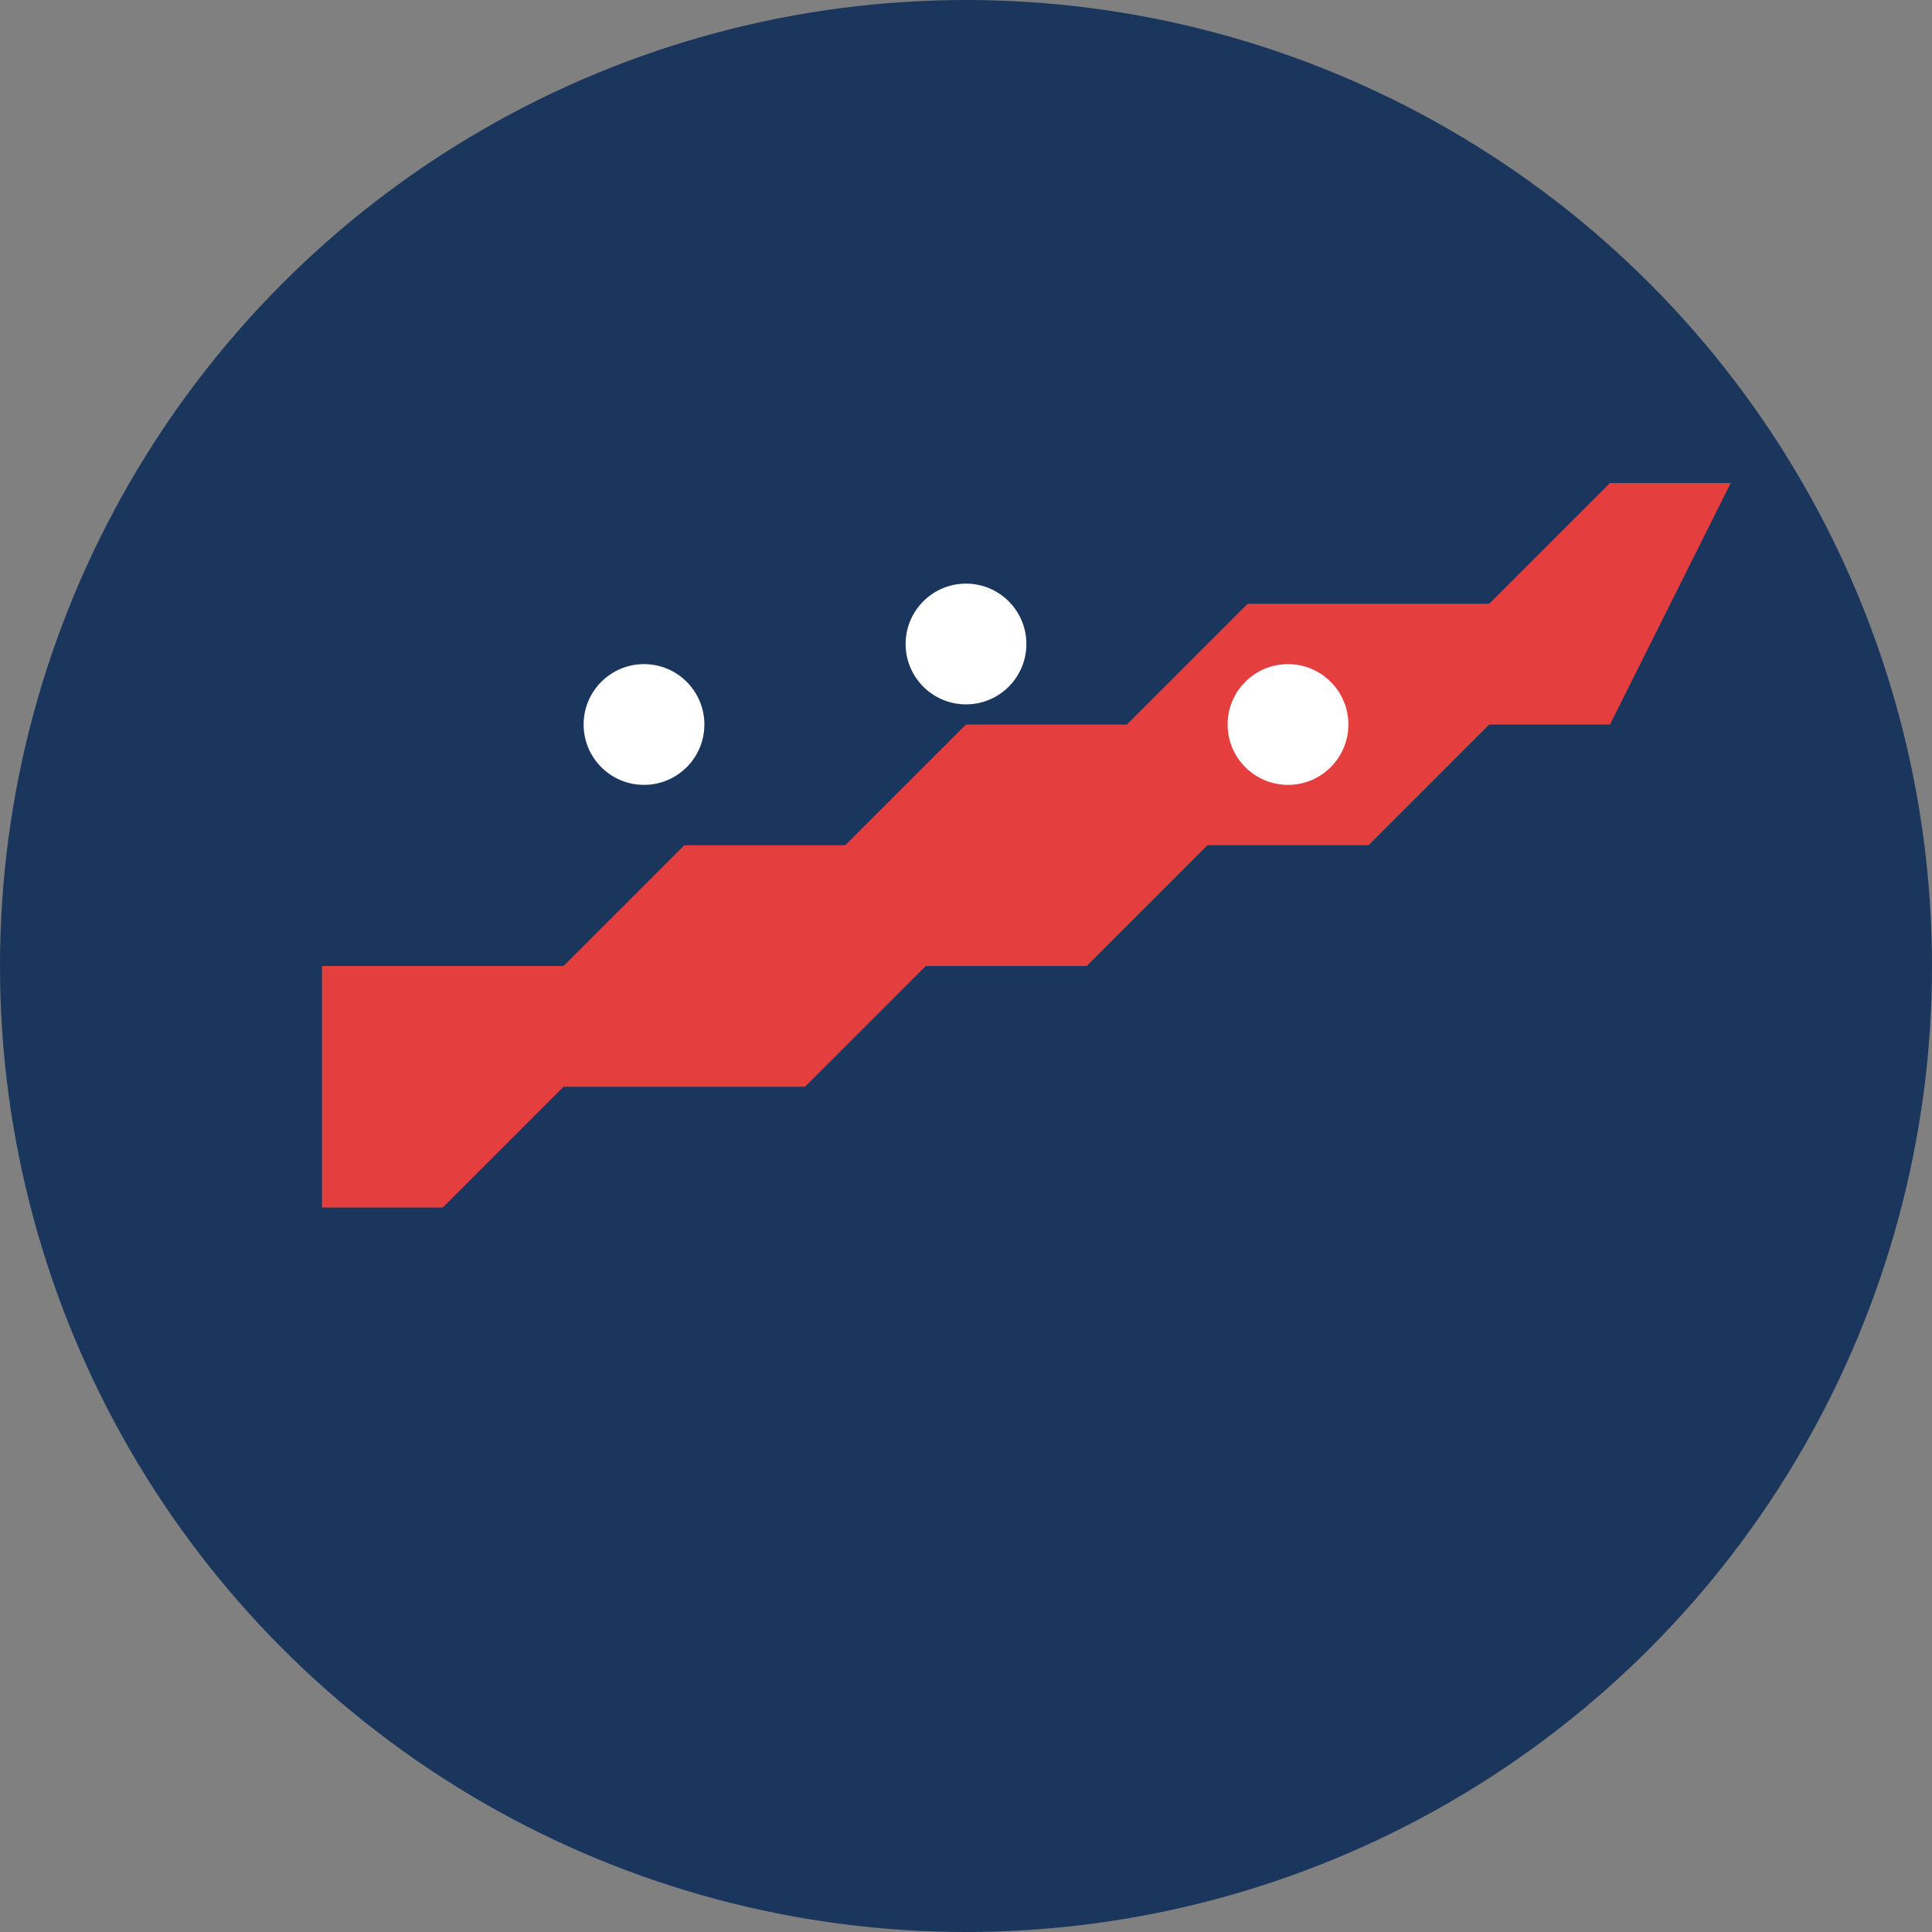 <svg width="48" height="48" viewBox="0 0 48 48" fill="none" xmlns="http://www.w3.org/2000/svg">
  <rect x="0" y="0" width="48" height="48" fill="#808080" stroke="none"/>
  <!-- Simplified buffalo for favicon - better visibility at small sizes -->
  <circle cx="24" cy="24" r="24" fill="#1B365D"/>
  <!-- Buffalo body simplified -->
  <path d="M8 24h6l3-3h4l3-3h4l3-3h6l3-3h3l-3 6h-3l-3 3h-4l-3 3h-4l-3 3h-6l-3 3H8V24Z" fill="#E53E3E" />
  <!-- White stars for contrast -->
  <circle cx="16" cy="18" r="1.5" fill="white" />
  <circle cx="24" cy="16" r="1.5" fill="white" />
  <circle cx="32" cy="18" r="1.5" fill="white" />
  <!-- Buffalo legs simplified -->
  <rect x="18" y="30" width="2" height="6" fill="#1B365D" rx="1"/>
  <rect x="22" y="30" width="2" height="6" fill="#1B365D" rx="1"/>
  <rect x="26" y="30" width="2" height="6" fill="#1B365D" rx="1"/>
  <rect x="30" y="30" width="2" height="6" fill="#1B365D" rx="1"/>
</svg>